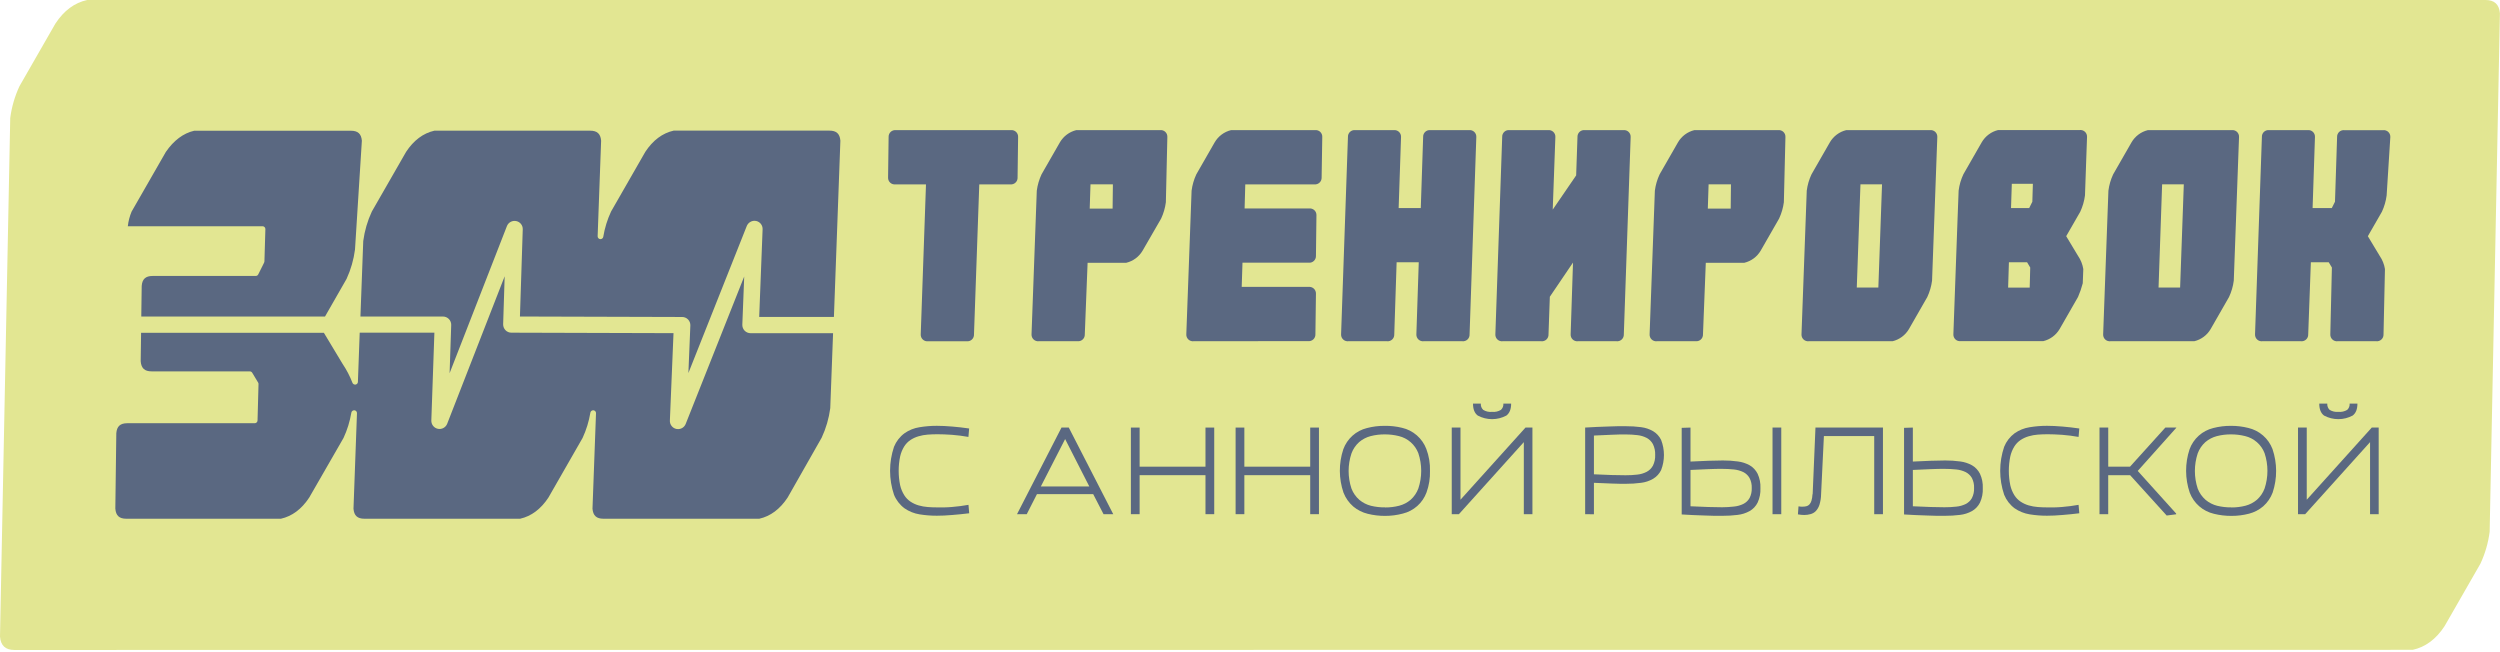 <?xml version="1.0" encoding="UTF-8"?> <svg xmlns="http://www.w3.org/2000/svg" width="889" height="232" viewBox="0 0 889 232" fill="none"><path d="M5.1 231.13C1.94 231.13 0.24 229.55 0 226.39L3.64 41.95C4.152 38.034 5.261 34.22 6.93 30.64L19.7 8.39C22.733 3.77 26.5 0.973 31 0H883.86C887.02 0 888.723 1.58 888.97 4.74L885.32 189.13C884.813 193.046 883.706 196.86 882.04 200.44L869.27 222.69C866.23 227.31 862.46 230.107 857.96 231.08L5.1 231.13Z" fill="#E2E692"></path><path d="M338.63 183.13C336.63 183.31 334.78 183.39 333.14 183.39C331.076 183.395 329.016 183.231 326.98 182.9C325.065 182.597 323.243 181.865 321.65 180.76C319.985 179.526 318.691 177.859 317.91 175.94C316.043 170.403 316.043 164.407 317.91 158.87C318.691 156.954 319.985 155.289 321.65 154.06C323.238 152.947 325.062 152.214 326.98 151.92C329.016 151.586 331.076 151.418 333.14 151.42C334.78 151.42 336.61 151.51 338.63 151.68C340.65 151.85 342.63 152.08 344.63 152.37L344.37 155.37C343.416 155.203 342.446 155.053 341.46 154.92C340.473 154.787 339.493 154.687 338.52 154.62C337.52 154.55 336.63 154.49 335.75 154.47C334.87 154.45 334.07 154.42 333.36 154.42C332.17 154.42 331.01 154.47 329.88 154.55C328.781 154.629 327.695 154.827 326.64 155.14C325.638 155.428 324.684 155.863 323.81 156.43C322.907 157.026 322.14 157.807 321.56 158.72C320.872 159.826 320.375 161.039 320.09 162.31C319.396 165.688 319.396 169.172 320.09 172.55C320.381 173.819 320.885 175.029 321.58 176.13C322.157 177.045 322.924 177.826 323.83 178.42C324.704 178.99 325.657 179.429 326.66 179.72C327.717 180.025 328.802 180.219 329.9 180.3C331.03 180.39 332.19 180.43 333.38 180.43C334.09 180.43 334.89 180.43 335.77 180.43C336.65 180.43 337.57 180.35 338.54 180.28C339.51 180.21 340.48 180.1 341.48 179.97C342.48 179.84 343.48 179.69 344.39 179.52L344.65 182.52C342.65 182.767 340.643 182.97 338.63 183.13Z" fill="#5A6881"></path><path d="M388.74 175.711H368.74L365.11 182.841H361.65L377.47 152.041H380.06L395.87 182.841H392.42L388.74 175.711ZM370.12 172.991H387.36L378.76 156.131L370.12 172.991Z" fill="#5A6881"></path><path d="M402.14 182.841V152.041H405.25V165.951H428.67V152.041H431.78V182.841H428.67V168.971H405.25V182.841H402.14Z" fill="#5A6881"></path><path d="M439.38 182.841V152.041H442.49V165.951H465.91V152.041H469.02V182.841H465.91V168.971H442.49V182.841H439.38Z" fill="#5A6881"></path><path d="M492.52 183.45C490.448 183.459 488.382 183.211 486.37 182.71C484.49 182.257 482.738 181.377 481.25 180.14C479.695 178.803 478.492 177.103 477.75 175.19C476.041 170.189 476.016 164.766 477.68 159.75C478.358 157.897 479.481 156.24 480.951 154.925C482.422 153.61 484.194 152.677 486.11 152.21C488.164 151.676 490.279 151.414 492.4 151.43C494.482 151.401 496.558 151.636 498.58 152.13C500.523 152.579 502.325 153.499 503.828 154.809C505.331 156.119 506.489 157.778 507.2 159.64C508.142 162.136 508.584 164.794 508.5 167.46C508.577 170.065 508.16 172.661 507.27 175.11C506.591 176.959 505.466 178.613 503.996 179.924C502.525 181.236 500.755 182.165 498.84 182.63C496.779 183.18 494.654 183.456 492.52 183.45ZM492.52 180.45C494.227 180.463 495.928 180.255 497.58 179.83C499.076 179.439 500.464 178.714 501.64 177.71C502.858 176.617 503.791 175.244 504.36 173.71C505.721 169.637 505.721 165.233 504.36 161.16C503.788 159.658 502.858 158.318 501.65 157.257C500.442 156.195 498.994 155.445 497.43 155.07C495.795 154.663 494.116 154.461 492.43 154.47C490.724 154.453 489.022 154.662 487.37 155.09C485.874 155.48 484.485 156.205 483.31 157.21C482.092 158.302 481.158 159.675 480.59 161.21C479.23 165.283 479.23 169.687 480.59 173.76C481.186 175.303 482.151 176.677 483.4 177.76C484.599 178.761 486.007 179.478 487.52 179.86C489.157 180.255 490.837 180.443 492.52 180.42V180.45Z" fill="#5A6881"></path><path d="M516.24 182.841V152.041H519.35V177.701L542.47 152.041H544.93V182.841H541.87V157.221L518.79 182.841H516.24ZM530.58 146.461C531.679 146.57 532.784 146.321 533.73 145.751C534.036 145.471 534.273 145.124 534.424 144.737C534.575 144.351 534.635 143.935 534.6 143.521H537.36C537.36 145.521 536.79 146.931 535.66 147.781C534.097 148.615 532.352 149.051 530.58 149.051C528.808 149.051 527.064 148.615 525.5 147.781C524.36 146.931 523.8 145.511 523.8 143.521H526.58C526.545 143.933 526.604 144.347 526.751 144.733C526.898 145.12 527.13 145.467 527.43 145.751C528.373 146.33 529.481 146.58 530.58 146.461Z" fill="#5A6881"></path><path d="M563.68 182.84V152.04C565.01 151.95 566.36 151.88 567.74 151.82L571.74 151.67C573.01 151.62 574.19 151.59 575.28 151.56C576.37 151.53 577.33 151.56 578.13 151.56C579.945 151.549 581.76 151.663 583.56 151.9C585.071 152.083 586.53 152.57 587.85 153.33C589.075 154.065 590.061 155.138 590.69 156.42C592.037 159.88 592.037 163.72 590.69 167.18C590.061 168.46 589.074 169.53 587.85 170.26C586.532 171.025 585.072 171.512 583.56 171.69C581.76 171.931 579.946 172.048 578.13 172.04C576.84 172.04 575.13 172.04 573.13 171.95C571.13 171.86 568.99 171.81 566.8 171.69V182.88L563.68 182.84ZM588.58 161.76C588.634 160.437 588.359 159.121 587.78 157.93C587.277 156.998 586.512 156.233 585.58 155.73C584.536 155.189 583.399 154.85 582.23 154.73C580.839 154.565 579.44 154.485 578.04 154.49C576.77 154.49 575.13 154.49 573.13 154.6C571.13 154.71 569.02 154.76 566.8 154.88V168.66C569.02 168.767 571.13 168.854 573.13 168.92C575.13 168.98 576.77 169 578.04 169C579.44 169.009 580.839 168.932 582.23 168.77C583.399 168.65 584.536 168.311 585.58 167.77C586.509 167.273 587.274 166.515 587.78 165.59C588.364 164.401 588.639 163.084 588.58 161.76Z" fill="#5A6881"></path><path d="M601.14 152.041V164.131C603.333 164.018 605.443 163.924 607.47 163.851C609.47 163.781 611.22 163.741 612.64 163.741C614.422 163.733 616.203 163.85 617.97 164.091C619.459 164.275 620.898 164.743 622.21 165.471C623.414 166.179 624.387 167.221 625.01 168.471C625.749 170.073 626.092 171.829 626.01 173.591C626.092 175.36 625.749 177.122 625.01 178.731C624.385 179.989 623.4 181.034 622.18 181.731C620.851 182.468 619.39 182.934 617.88 183.101C616.095 183.321 614.298 183.428 612.5 183.421C611.7 183.421 610.74 183.421 609.63 183.421L606.07 183.311L602.07 183.161C600.69 183.101 599.34 183.031 598.01 182.941V152.141L601.14 152.041ZM622.92 173.551C622.975 172.298 622.699 171.053 622.12 169.941C621.6 169.054 620.837 168.335 619.92 167.871C618.865 167.369 617.732 167.054 616.57 166.941C615.178 166.796 613.779 166.726 612.38 166.731C611.11 166.731 609.48 166.731 607.47 166.831C605.46 166.931 603.36 167.001 601.14 167.111V180.031C603.36 180.151 605.47 180.231 607.47 180.291C609.47 180.351 611.11 180.381 612.38 180.381C613.783 180.378 615.186 180.295 616.58 180.131C617.744 180.027 618.879 179.712 619.93 179.201C620.851 178.742 621.616 178.022 622.13 177.131C622.701 176.027 622.973 174.793 622.92 173.551ZM630.31 182.841V152.041H633.42V182.841H630.31Z" fill="#5A6881"></path><path d="M644.58 175.761L645.58 152.041H669.58V182.841H666.47V155.061H648.58L647.58 175.761C647.564 177.026 647.368 178.281 647 179.491C646.739 180.328 646.295 181.097 645.7 181.741C645.188 182.261 644.545 182.634 643.84 182.821C643.103 183.024 642.344 183.128 641.58 183.131C641.226 183.129 640.872 183.109 640.52 183.071L639.34 182.911L639.55 180.061C639.98 180.121 640.29 180.161 640.46 180.171C640.62 180.181 640.78 180.181 640.94 180.171C641.411 180.175 641.881 180.125 642.34 180.021C642.755 179.924 643.131 179.704 643.42 179.391C643.762 179.009 644.011 178.554 644.15 178.061C644.366 177.316 644.491 176.547 644.52 175.771L644.58 175.761Z" fill="#5A6881"></path><path d="M680.21 152.041V164.131C682.403 164.018 684.513 163.924 686.54 163.851C688.54 163.781 690.29 163.741 691.7 163.741C693.486 163.733 695.27 163.85 697.04 164.091C698.526 164.275 699.962 164.744 701.27 165.471C702.477 166.178 703.453 167.22 704.08 168.471C704.819 170.073 705.162 171.829 705.08 173.591C705.163 175.36 704.82 177.122 704.08 178.731C703.452 179.987 702.468 181.031 701.25 181.731C699.921 182.467 698.46 182.932 696.95 183.101C695.165 183.321 693.368 183.428 691.57 183.421C690.76 183.421 689.81 183.421 688.7 183.421L685.14 183.311L681.14 183.161C679.76 183.101 678.4 183.031 677.08 182.941V152.141L680.21 152.041ZM701.98 173.551C702.039 172.299 701.766 171.054 701.19 169.941C700.667 169.054 699.9 168.335 698.98 167.871C697.927 167.367 696.793 167.052 695.63 166.941C694.238 166.796 692.839 166.726 691.44 166.731C690.17 166.731 688.54 166.731 686.54 166.831C684.54 166.931 682.43 167.001 680.21 167.111V180.031C682.43 180.151 684.54 180.231 686.54 180.291C688.54 180.351 690.17 180.381 691.44 180.381C692.84 180.388 694.239 180.315 695.63 180.161C696.794 180.06 697.93 179.745 698.98 179.231C699.904 178.773 700.673 178.053 701.19 177.161C701.766 176.048 702.039 174.803 701.98 173.551Z" fill="#5A6881"></path><path d="M733.4 183.13C731.4 183.31 729.55 183.39 727.91 183.39C725.847 183.395 723.787 183.231 721.75 182.9C719.833 182.594 718.008 181.863 716.41 180.76C714.749 179.526 713.458 177.858 712.68 175.94C710.801 170.405 710.801 164.405 712.68 158.87C713.459 156.955 714.749 155.29 716.41 154.06C718.004 152.948 719.83 152.216 721.75 151.92C723.787 151.585 725.847 151.418 727.91 151.42C729.55 151.42 731.38 151.51 733.4 151.68C735.42 151.85 737.4 152.08 739.4 152.37L739.14 155.37C738.194 155.203 737.224 155.053 736.23 154.92C735.237 154.787 734.257 154.687 733.29 154.62C732.29 154.55 731.4 154.49 730.52 154.47C729.64 154.45 728.84 154.42 728.12 154.42C726.94 154.42 725.78 154.47 724.65 154.55C723.552 154.629 722.466 154.827 721.41 155.14C720.409 155.428 719.455 155.863 718.58 156.43C717.678 157.026 716.911 157.807 716.33 158.72C715.638 159.824 715.141 161.038 714.86 162.31C714.167 165.688 714.167 169.172 714.86 172.55C715.141 173.819 715.638 175.03 716.33 176.13C716.908 177.045 717.675 177.826 718.58 178.42C719.454 178.99 720.408 179.429 721.41 179.72C722.467 180.025 723.553 180.219 724.65 180.3C725.78 180.39 726.94 180.43 728.12 180.43C728.84 180.43 729.64 180.43 730.52 180.43C731.4 180.43 732.32 180.35 733.29 180.28C734.26 180.21 735.23 180.1 736.23 179.97C737.23 179.84 738.23 179.69 739.14 179.52L739.4 182.52C737.414 182.767 735.414 182.97 733.4 183.13Z" fill="#5A6881"></path><path d="M746.58 182.841V152.041H749.69V165.951H757.43L770 152.041H773.89V152.121L760.18 167.461L773.84 182.621V182.881L770.47 183.321L757.47 168.971H749.68V182.841H746.58Z" fill="#5A6881"></path><path d="M793.45 183.45C791.374 183.459 789.305 183.21 787.29 182.71C785.346 182.261 783.543 181.34 782.04 180.028C780.536 178.717 779.379 177.055 778.67 175.19C776.971 170.187 776.95 164.766 778.61 159.75C779.286 157.899 780.408 156.242 781.877 154.927C783.345 153.612 785.115 152.679 787.03 152.21C789.084 151.677 791.198 151.415 793.32 151.43C795.396 151.417 797.466 151.666 799.48 152.17C801.422 152.62 803.225 153.54 804.728 154.849C806.231 156.159 807.389 157.818 808.1 159.68C809.799 164.694 809.82 170.124 808.16 175.15C807.455 177.035 806.298 178.718 804.79 180.05C803.329 181.298 801.602 182.195 799.74 182.67C797.686 183.204 795.572 183.466 793.45 183.45ZM793.45 180.45C795.156 180.462 796.857 180.254 798.51 179.83C800.005 179.437 801.393 178.712 802.57 177.71C803.787 176.617 804.721 175.244 805.29 173.71C806.637 169.635 806.637 165.235 805.29 161.16C804.717 159.656 803.786 158.315 802.576 157.254C801.366 156.192 799.916 155.443 798.35 155.07C796.715 154.662 795.035 154.46 793.35 154.47C791.643 154.453 789.942 154.662 788.29 155.09C786.795 155.484 785.408 156.209 784.23 157.21C783.012 158.303 782.078 159.676 781.51 161.21C780.164 165.285 780.164 169.685 781.51 173.76C782.109 175.301 783.074 176.674 784.32 177.76C785.522 178.761 786.933 179.479 788.45 179.86C790.087 180.255 791.767 180.444 793.45 180.42V180.45Z" fill="#5A6881"></path><path d="M817.17 182.841V152.041H820.28V177.701L843.4 152.041H845.86V182.841H842.79V157.221L819.72 182.841H817.17ZM831.52 146.461C832.619 146.567 833.723 146.318 834.67 145.751C834.972 145.468 835.206 145.121 835.355 144.735C835.504 144.349 835.564 143.934 835.53 143.521H838.3C838.3 145.521 837.73 146.941 836.59 147.781C835.028 148.615 833.285 149.051 831.515 149.051C829.745 149.051 828.002 148.615 826.44 147.781C825.3 146.935 824.73 145.515 824.73 143.521H827.58C827.545 143.932 827.603 144.346 827.748 144.731C827.893 145.117 828.123 145.466 828.42 145.751C829.351 146.313 830.437 146.561 831.52 146.461Z" fill="#5A6881"></path><path d="M359.42 46.272C359.759 46.232 360.101 46.267 360.425 46.373C360.748 46.479 361.045 46.654 361.294 46.886C361.543 47.118 361.739 47.402 361.868 47.717C361.997 48.032 362.056 48.371 362.04 48.712L361.85 63.132C361.866 63.471 361.807 63.811 361.678 64.125C361.549 64.44 361.353 64.723 361.104 64.954C360.855 65.186 360.558 65.36 360.234 65.465C359.911 65.57 359.568 65.603 359.23 65.562H348.23L346.35 118.922C346.366 119.262 346.307 119.601 346.178 119.915C346.049 120.23 345.853 120.513 345.604 120.744C345.355 120.976 345.058 121.15 344.734 121.255C344.411 121.36 344.068 121.393 343.73 121.352H330.03C329.693 121.393 329.35 121.36 329.026 121.255C328.703 121.15 328.406 120.976 328.157 120.744C327.907 120.513 327.711 120.23 327.582 119.915C327.453 119.601 327.395 119.262 327.41 118.922L329.28 65.562H318.42C318.083 65.603 317.74 65.57 317.416 65.465C317.093 65.36 316.796 65.186 316.547 64.954C316.297 64.723 316.101 64.44 315.972 64.125C315.843 63.811 315.785 63.471 315.8 63.132L315.99 48.722C315.973 48.381 316.031 48.041 316.159 47.725C316.287 47.409 316.483 47.125 316.733 46.892C316.982 46.66 317.28 46.485 317.604 46.379C317.928 46.274 318.272 46.24 318.61 46.282L359.42 46.272Z" fill="#5A6881"></path><path d="M369.431 121.341C369.093 121.38 368.751 121.346 368.428 121.241C368.106 121.135 367.81 120.961 367.561 120.73C367.312 120.499 367.116 120.217 366.986 119.903C366.857 119.589 366.797 119.25 366.811 118.911L368.681 67.801C368.947 65.793 369.517 63.838 370.371 62.001L376.921 50.581C377.552 49.511 378.391 48.578 379.389 47.837C380.387 47.097 381.523 46.564 382.731 46.271H412.491C412.829 46.23 413.173 46.263 413.497 46.368C413.821 46.474 414.119 46.649 414.368 46.882C414.618 47.114 414.814 47.398 414.942 47.714C415.07 48.03 415.128 48.37 415.111 48.711L414.581 71.921C414.322 73.929 413.755 75.886 412.901 77.721L406.311 89.131C405.683 90.202 404.846 91.136 403.849 91.877C402.853 92.617 401.717 93.149 400.511 93.441H386.751L385.751 118.901C385.766 119.241 385.707 119.58 385.579 119.895C385.45 120.21 385.254 120.493 385.004 120.724C384.755 120.955 384.458 121.129 384.134 121.234C383.811 121.339 383.468 121.372 383.131 121.331L369.431 121.341ZM387.781 65.551L387.501 74.171H395.641L395.741 65.551H387.781Z" fill="#5A6881"></path><path d="M424.47 121.341C424.132 121.38 423.79 121.346 423.468 121.241C423.145 121.135 422.849 120.961 422.6 120.73C422.351 120.499 422.155 120.217 422.025 119.903C421.896 119.589 421.836 119.25 421.85 118.911L423.73 67.801C423.988 65.793 424.555 63.837 425.41 62.001L431.96 50.581C432.591 49.511 433.43 48.578 434.428 47.837C435.426 47.097 436.562 46.564 437.77 46.271H467.58C467.918 46.23 468.262 46.263 468.586 46.368C468.91 46.474 469.208 46.649 469.457 46.882C469.707 47.114 469.903 47.398 470.031 47.714C470.159 48.03 470.217 48.37 470.2 48.711L469.97 63.131C469.983 63.47 469.924 63.809 469.794 64.123C469.665 64.437 469.469 64.719 469.22 64.95C468.971 65.181 468.674 65.355 468.352 65.461C468.029 65.566 467.687 65.6 467.35 65.561H442.82L442.58 74.131H465.51C465.847 74.09 466.19 74.123 466.513 74.228C466.837 74.333 467.134 74.507 467.383 74.738C467.633 74.97 467.829 75.252 467.958 75.567C468.087 75.882 468.145 76.221 468.13 76.561L467.95 90.981C467.963 91.32 467.904 91.659 467.774 91.973C467.645 92.287 467.449 92.569 467.2 92.8C466.951 93.031 466.654 93.205 466.332 93.311C466.009 93.416 465.667 93.45 465.33 93.411H441.83L441.55 102.021H465.33C465.667 101.982 466.009 102.016 466.332 102.122C466.654 102.227 466.951 102.401 467.2 102.632C467.449 102.863 467.645 103.145 467.774 103.459C467.904 103.773 467.963 104.112 467.95 104.451L467.76 118.871C467.773 119.21 467.714 119.549 467.584 119.863C467.455 120.177 467.259 120.459 467.01 120.69C466.761 120.921 466.464 121.095 466.142 121.201C465.819 121.306 465.477 121.34 465.14 121.301L424.47 121.341Z" fill="#5A6881"></path><path d="M479.33 48.711C479.313 48.37 479.37 48.03 479.498 47.714C479.627 47.398 479.822 47.114 480.072 46.882C480.322 46.649 480.619 46.474 480.943 46.368C481.268 46.263 481.611 46.23 481.95 46.271H495.58C495.919 46.23 496.263 46.263 496.587 46.369C496.912 46.474 497.21 46.649 497.46 46.881C497.711 47.114 497.907 47.398 498.037 47.714C498.166 48.029 498.225 48.37 498.21 48.711L497.36 73.981H505.23L506.07 48.711C506.053 48.37 506.11 48.03 506.238 47.714C506.367 47.398 506.562 47.114 506.812 46.882C507.062 46.649 507.359 46.474 507.683 46.368C508.008 46.263 508.351 46.23 508.69 46.271H522.36C522.698 46.232 523.041 46.266 523.364 46.372C523.688 46.478 523.984 46.653 524.234 46.886C524.483 47.118 524.679 47.401 524.807 47.716C524.936 48.032 524.995 48.371 524.98 48.711L522.58 118.911C522.595 119.251 522.537 119.59 522.408 119.905C522.279 120.22 522.083 120.503 521.833 120.734C521.584 120.965 521.287 121.139 520.964 121.244C520.64 121.349 520.297 121.382 519.96 121.341H506.29C505.952 121.382 505.609 121.349 505.284 121.244C504.96 121.139 504.663 120.965 504.413 120.734C504.163 120.503 503.966 120.22 503.836 119.905C503.706 119.591 503.646 119.251 503.66 118.911L504.51 93.261H496.64L495.8 118.911C495.815 119.251 495.757 119.59 495.628 119.905C495.499 120.22 495.303 120.503 495.053 120.734C494.804 120.965 494.507 121.139 494.184 121.244C493.86 121.349 493.517 121.382 493.18 121.341H479.51C479.172 121.38 478.83 121.346 478.508 121.241C478.185 121.135 477.889 120.961 477.64 120.73C477.391 120.499 477.195 120.217 477.065 119.903C476.936 119.589 476.876 119.25 476.89 118.911L479.33 48.711Z" fill="#5A6881"></path><path d="M577.24 46.271C577.579 46.232 577.921 46.266 578.245 46.372C578.569 46.478 578.865 46.653 579.114 46.886C579.364 47.118 579.559 47.401 579.688 47.716C579.817 48.032 579.876 48.371 579.861 48.711L577.43 118.911C577.445 119.251 577.384 119.591 577.254 119.905C577.124 120.22 576.927 120.503 576.677 120.734C576.427 120.965 576.13 121.139 575.806 121.244C575.482 121.349 575.139 121.382 574.8 121.341H561.141C560.803 121.382 560.46 121.349 560.137 121.244C559.813 121.139 559.516 120.965 559.267 120.734C559.017 120.503 558.821 120.22 558.693 119.905C558.564 119.59 558.505 119.251 558.521 118.911L559.361 93.361L551.12 105.521L550.651 118.911C550.666 119.251 550.607 119.59 550.478 119.905C550.35 120.22 550.154 120.503 549.904 120.734C549.655 120.965 549.358 121.139 549.034 121.244C548.711 121.349 548.368 121.382 548.031 121.341H534.37C534.033 121.382 533.69 121.349 533.367 121.244C533.043 121.139 532.746 120.965 532.497 120.734C532.247 120.503 532.051 120.22 531.923 119.905C531.794 119.59 531.735 119.251 531.75 118.911L534.18 48.711C534.163 48.37 534.221 48.03 534.349 47.714C534.477 47.398 534.673 47.114 534.923 46.882C535.172 46.649 535.47 46.474 535.794 46.368C536.118 46.263 536.462 46.23 536.8 46.271H550.471C550.809 46.232 551.151 46.266 551.475 46.372C551.799 46.478 552.095 46.653 552.344 46.886C552.594 47.118 552.789 47.401 552.918 47.716C553.047 48.032 553.106 48.371 553.091 48.711L552.151 74.541L560.481 62.371L560.951 48.711C560.935 48.371 560.994 48.032 561.123 47.716C561.252 47.401 561.447 47.118 561.697 46.886C561.946 46.653 562.242 46.478 562.566 46.372C562.89 46.266 563.232 46.232 563.571 46.271H577.24Z" fill="#5A6881"></path><path d="M589.22 121.342C588.882 121.383 588.54 121.35 588.216 121.245C587.893 121.14 587.596 120.966 587.346 120.734C587.097 120.503 586.901 120.22 586.772 119.905C586.643 119.591 586.585 119.252 586.6 118.912L588.47 67.802C588.727 65.792 589.298 63.835 590.16 62.002L596.71 50.582C597.34 49.512 598.177 48.579 599.173 47.839C600.17 47.099 601.304 46.566 602.51 46.272H632.28C632.618 46.232 632.961 46.267 633.285 46.373C633.608 46.479 633.905 46.654 634.154 46.886C634.403 47.118 634.599 47.402 634.728 47.717C634.857 48.032 634.915 48.371 634.9 48.712L634.34 71.922C634.074 73.929 633.504 75.885 632.65 77.722L626.1 89.132C625.471 90.202 624.634 91.135 623.637 91.875C622.641 92.615 621.506 93.148 620.3 93.442H606.58L605.58 118.902C605.594 119.241 605.534 119.579 605.405 119.893C605.275 120.207 605.079 120.49 604.83 120.72C604.581 120.951 604.285 121.126 603.962 121.231C603.639 121.337 603.297 121.371 602.96 121.332L589.22 121.342ZM607.58 65.552L607.3 74.172H615.44L615.53 65.552H607.58Z" fill="#5A6881"></path><path d="M643.23 121.342C642.892 121.383 642.55 121.35 642.226 121.245C641.902 121.14 641.606 120.966 641.356 120.734C641.107 120.503 640.911 120.22 640.782 119.905C640.653 119.591 640.594 119.252 640.61 118.912L642.48 67.802C642.737 65.792 643.307 63.835 644.17 62.002L650.72 50.582C651.349 49.512 652.187 48.579 653.183 47.839C654.179 47.099 655.314 46.566 656.52 46.272H686.29C686.628 46.232 686.971 46.267 687.294 46.373C687.618 46.479 687.915 46.654 688.164 46.886C688.413 47.118 688.609 47.402 688.738 47.717C688.866 48.032 688.925 48.371 688.91 48.712L687.04 99.812C686.773 101.823 686.203 103.782 685.35 105.622L678.8 117.042C678.169 118.11 677.331 119.04 676.335 119.779C675.339 120.517 674.205 121.049 673 121.342H643.23ZM661.58 65.552L660.27 102.252H667.94L669.25 65.552H661.58Z" fill="#5A6881"></path><path d="M741.42 69.49C741.16 71.498 740.593 73.454 739.74 75.29L734.74 83.99L738.95 90.99C739.913 92.392 740.552 93.991 740.82 95.67L740.63 100.72C740.197 102.385 739.635 104.013 738.95 105.59L732.4 117.01C731.768 118.079 730.929 119.011 729.931 119.749C728.933 120.488 727.797 121.019 726.59 121.31H697.24C696.902 121.352 696.559 121.318 696.236 121.214C695.912 121.109 695.615 120.935 695.366 120.703C695.117 120.472 694.921 120.189 694.792 119.874C694.663 119.559 694.604 119.22 694.62 118.88L696.12 77.51L696.49 67.77C696.747 65.761 697.317 63.804 698.18 61.97L704.73 50.55C705.359 49.481 706.197 48.548 707.193 47.808C708.189 47.067 709.324 46.535 710.53 46.24H739.53C739.868 46.201 740.211 46.236 740.534 46.342C740.858 46.448 741.154 46.623 741.404 46.855C741.653 47.087 741.849 47.37 741.977 47.686C742.106 48.001 742.165 48.34 742.15 48.681L741.42 69.49ZM721.95 95.13L720.83 93.26H714.37L714.09 102.26H721.76L721.95 95.13ZM722.89 65.371H715.4L715.12 73.981H721.58L722.7 71.731L722.89 65.371Z" fill="#5A6881"></path><path d="M750.5 121.341C750.163 121.382 749.82 121.349 749.497 121.244C749.173 121.139 748.876 120.965 748.627 120.734C748.377 120.503 748.181 120.22 748.052 119.905C747.924 119.59 747.865 119.251 747.88 118.911L749.75 67.801C750.012 65.792 750.582 63.836 751.44 62.001L757.99 50.581C758.62 49.511 759.457 48.579 760.454 47.838C761.45 47.098 762.585 46.565 763.79 46.271H793.58C793.919 46.23 794.262 46.263 794.587 46.368C794.911 46.474 795.208 46.649 795.458 46.882C795.708 47.114 795.903 47.398 796.032 47.714C796.16 48.03 796.217 48.37 796.2 48.711L794.33 99.811C794.069 101.823 793.499 103.783 792.64 105.621L786.09 117.041C785.461 118.11 784.623 119.041 783.627 119.78C782.63 120.518 781.496 121.049 780.29 121.341H750.5ZM768.85 65.551L767.58 102.251H775.25L776.56 65.551H768.85Z" fill="#5A6881"></path><path d="M848.69 69.491C848.43 71.499 847.863 73.455 847.01 75.291L842.01 83.991L846.22 90.991C847.183 92.393 847.822 93.992 848.09 95.671L847.58 118.911C847.593 119.25 847.534 119.589 847.404 119.903C847.275 120.217 847.079 120.499 846.83 120.73C846.581 120.961 846.284 121.135 845.962 121.241C845.639 121.346 845.297 121.38 844.96 121.341H831.28C830.942 121.38 830.6 121.346 830.278 121.241C829.955 121.135 829.659 120.961 829.41 120.73C829.161 120.499 828.965 120.217 828.835 119.903C828.706 119.589 828.646 119.25 828.66 118.911L829.22 95.131L828.1 93.261H821.74L820.8 118.911C820.813 119.25 820.754 119.589 820.624 119.903C820.495 120.217 820.299 120.499 820.05 120.73C819.801 120.961 819.505 121.135 819.182 121.241C818.859 121.346 818.517 121.38 818.18 121.341H804.51C804.172 121.38 803.83 121.346 803.508 121.241C803.185 121.135 802.889 120.961 802.64 120.73C802.391 120.499 802.195 120.217 802.065 119.903C801.936 119.589 801.876 119.25 801.89 118.911L804.33 48.711C804.313 48.37 804.37 48.03 804.498 47.714C804.627 47.398 804.822 47.114 805.072 46.882C805.322 46.649 805.619 46.474 805.943 46.368C806.268 46.263 806.611 46.23 806.95 46.271H820.58C820.918 46.23 821.262 46.263 821.586 46.368C821.91 46.474 822.208 46.649 822.457 46.882C822.707 47.114 822.903 47.398 823.031 47.714C823.159 48.03 823.217 48.37 823.2 48.711L822.36 73.981H829.19L830.32 71.731L831.07 48.731C831.053 48.391 831.11 48.05 831.238 47.734C831.367 47.418 831.562 47.134 831.812 46.901C832.062 46.669 832.359 46.494 832.683 46.389C833.008 46.283 833.351 46.25 833.69 46.291H847.38C847.718 46.25 848.062 46.283 848.386 46.389C848.71 46.494 849.008 46.669 849.257 46.901C849.507 47.134 849.703 47.418 849.831 47.734C849.959 48.05 850.017 48.391 850 48.731L848.69 69.491Z" fill="#5A6881"></path><path d="M160.45 115.561C160.461 115.171 160.393 114.783 160.251 114.419C160.109 114.056 159.896 113.724 159.623 113.445C159.351 113.165 159.026 112.943 158.666 112.791C158.307 112.639 157.92 112.561 157.53 112.561H128.17L129.17 85.711C129.648 82.083 130.677 78.549 132.22 75.231L144.41 54.001C147.1 49.911 150.49 47.361 154.47 46.471H209.87C212.35 46.471 213.55 47.571 213.76 50.031L212.52 84.031C212.518 84.278 212.609 84.517 212.773 84.702C212.937 84.887 213.164 85.004 213.41 85.031H213.52C213.757 85.035 213.987 84.955 214.17 84.805C214.353 84.654 214.477 84.444 214.52 84.211C215.032 81.099 215.968 78.07 217.3 75.211L229.48 53.981C232.17 49.891 235.57 47.341 239.55 46.451H294.95C297.43 46.451 298.63 47.551 298.84 50.011L296.54 112.711H269.97L271.18 81.571C271.218 80.877 271.006 80.193 270.582 79.642C270.158 79.091 269.551 78.712 268.87 78.571C268.672 78.531 268.471 78.511 268.27 78.511C267.688 78.522 267.123 78.702 266.642 79.029C266.16 79.355 265.785 79.815 265.56 80.351L244.79 132.661L245.49 115.721C245.502 115.332 245.436 114.945 245.296 114.582C245.155 114.219 244.944 113.888 244.674 113.609C244.403 113.329 244.08 113.106 243.722 112.954C243.364 112.801 242.979 112.722 242.59 112.721L184.89 112.551L185.89 81.551C185.915 80.864 185.694 80.191 185.267 79.652C184.84 79.113 184.235 78.744 183.56 78.611C182.887 78.472 182.187 78.575 181.583 78.903C180.979 79.231 180.51 79.761 180.26 80.401L159.88 132.701L160.45 115.561Z" fill="#5A6881"></path><path d="M50.24 112.55L50.39 101.68C50.57 99.25 51.77 98.13 54.27 98.13H90.93C91.117 98.132 91.3 98.081 91.459 97.984C91.618 97.886 91.746 97.747 91.83 97.58L93.92 93.39C93.987 93.26 94.025 93.117 94.03 92.97L94.37 81.45C94.37 81.185 94.265 80.931 94.077 80.743C93.89 80.556 93.635 80.45 93.37 80.45H45.45C45.652 78.659 46.106 76.904 46.8 75.24L58.98 54.02C61.78 49.94 65.18 47.38 69.05 46.49H124.8C127.27 46.49 128.47 47.58 128.68 50.04L126.24 88.72C125.774 92.335 124.762 95.858 123.24 99.17L115.58 112.55H50.24Z" fill="#5A6881"></path><path d="M214.58 184.46C212.1 184.46 210.9 183.36 210.69 180.9L211.94 146.9C211.941 146.653 211.851 146.414 211.687 146.229C211.522 146.044 211.295 145.927 211.05 145.9H210.94C210.702 145.897 210.47 145.978 210.287 146.13C210.103 146.283 209.98 146.495 209.94 146.73C209.426 149.841 208.494 152.868 207.17 155.73L195.02 176.93C192.33 181.02 188.93 183.57 184.96 184.46H129.58C127.1 184.46 125.9 183.36 125.7 180.9L126.94 146.9C126.941 146.653 126.851 146.414 126.687 146.229C126.522 146.044 126.295 145.927 126.05 145.9H125.94C125.702 145.897 125.47 145.978 125.287 146.13C125.103 146.283 124.98 146.495 124.94 146.73C124.423 149.842 123.488 152.869 122.16 155.73L109.96 176.93C107.27 181.02 103.88 183.57 99.9 184.46H44.9C42.4 184.46 41.2 183.35 41.01 180.85L41.36 154.05C41.55 151.61 42.75 150.5 45.25 150.5H90.58C90.845 150.5 91.099 150.395 91.287 150.207C91.474 150.02 91.58 149.765 91.58 149.5L91.93 136.58C91.939 136.39 91.891 136.201 91.79 136.04L89.69 132.55C89.602 132.402 89.478 132.279 89.329 132.194C89.18 132.108 89.012 132.062 88.84 132.06H53.92C51.42 132.06 50.22 130.95 50.03 128.45L50.17 118.34H115.17L121.79 129.34C123.221 131.46 124.408 133.734 125.33 136.12C125.403 136.31 125.532 136.472 125.7 136.587C125.868 136.701 126.067 136.761 126.27 136.76H126.43C126.658 136.723 126.866 136.608 127.02 136.435C127.173 136.262 127.261 136.041 127.27 135.81L127.91 118.3H154.47L153.38 149.55C153.362 150.235 153.586 150.904 154.012 151.441C154.438 151.977 155.039 152.347 155.71 152.485C156.38 152.623 157.079 152.521 157.682 152.197C158.285 151.872 158.755 151.346 159.01 150.71L179.46 98.25L178.92 115.3C178.907 116.083 179.201 116.841 179.74 117.41C180.01 117.692 180.334 117.917 180.693 118.07C181.053 118.223 181.439 118.301 181.83 118.3L239.5 118.47L238.21 149.53C238.173 150.222 238.385 150.904 238.806 151.454C239.228 152.004 239.832 152.386 240.51 152.53C240.711 152.57 240.915 152.59 241.12 152.59C241.704 152.591 242.275 152.416 242.758 152.088C243.242 151.759 243.615 151.293 243.83 150.75L264.64 98.33L263.97 115.48C263.959 115.87 264.027 116.258 264.169 116.622C264.311 116.986 264.524 117.317 264.796 117.597C265.068 117.876 265.394 118.099 265.754 118.25C266.113 118.402 266.499 118.48 266.89 118.48H296.24L295.24 145.15C294.762 148.778 293.733 152.312 292.19 155.63L280.08 176.93C277.38 181.02 273.99 183.57 270.01 184.46H214.58Z" fill="#5A6881"></path></svg> 